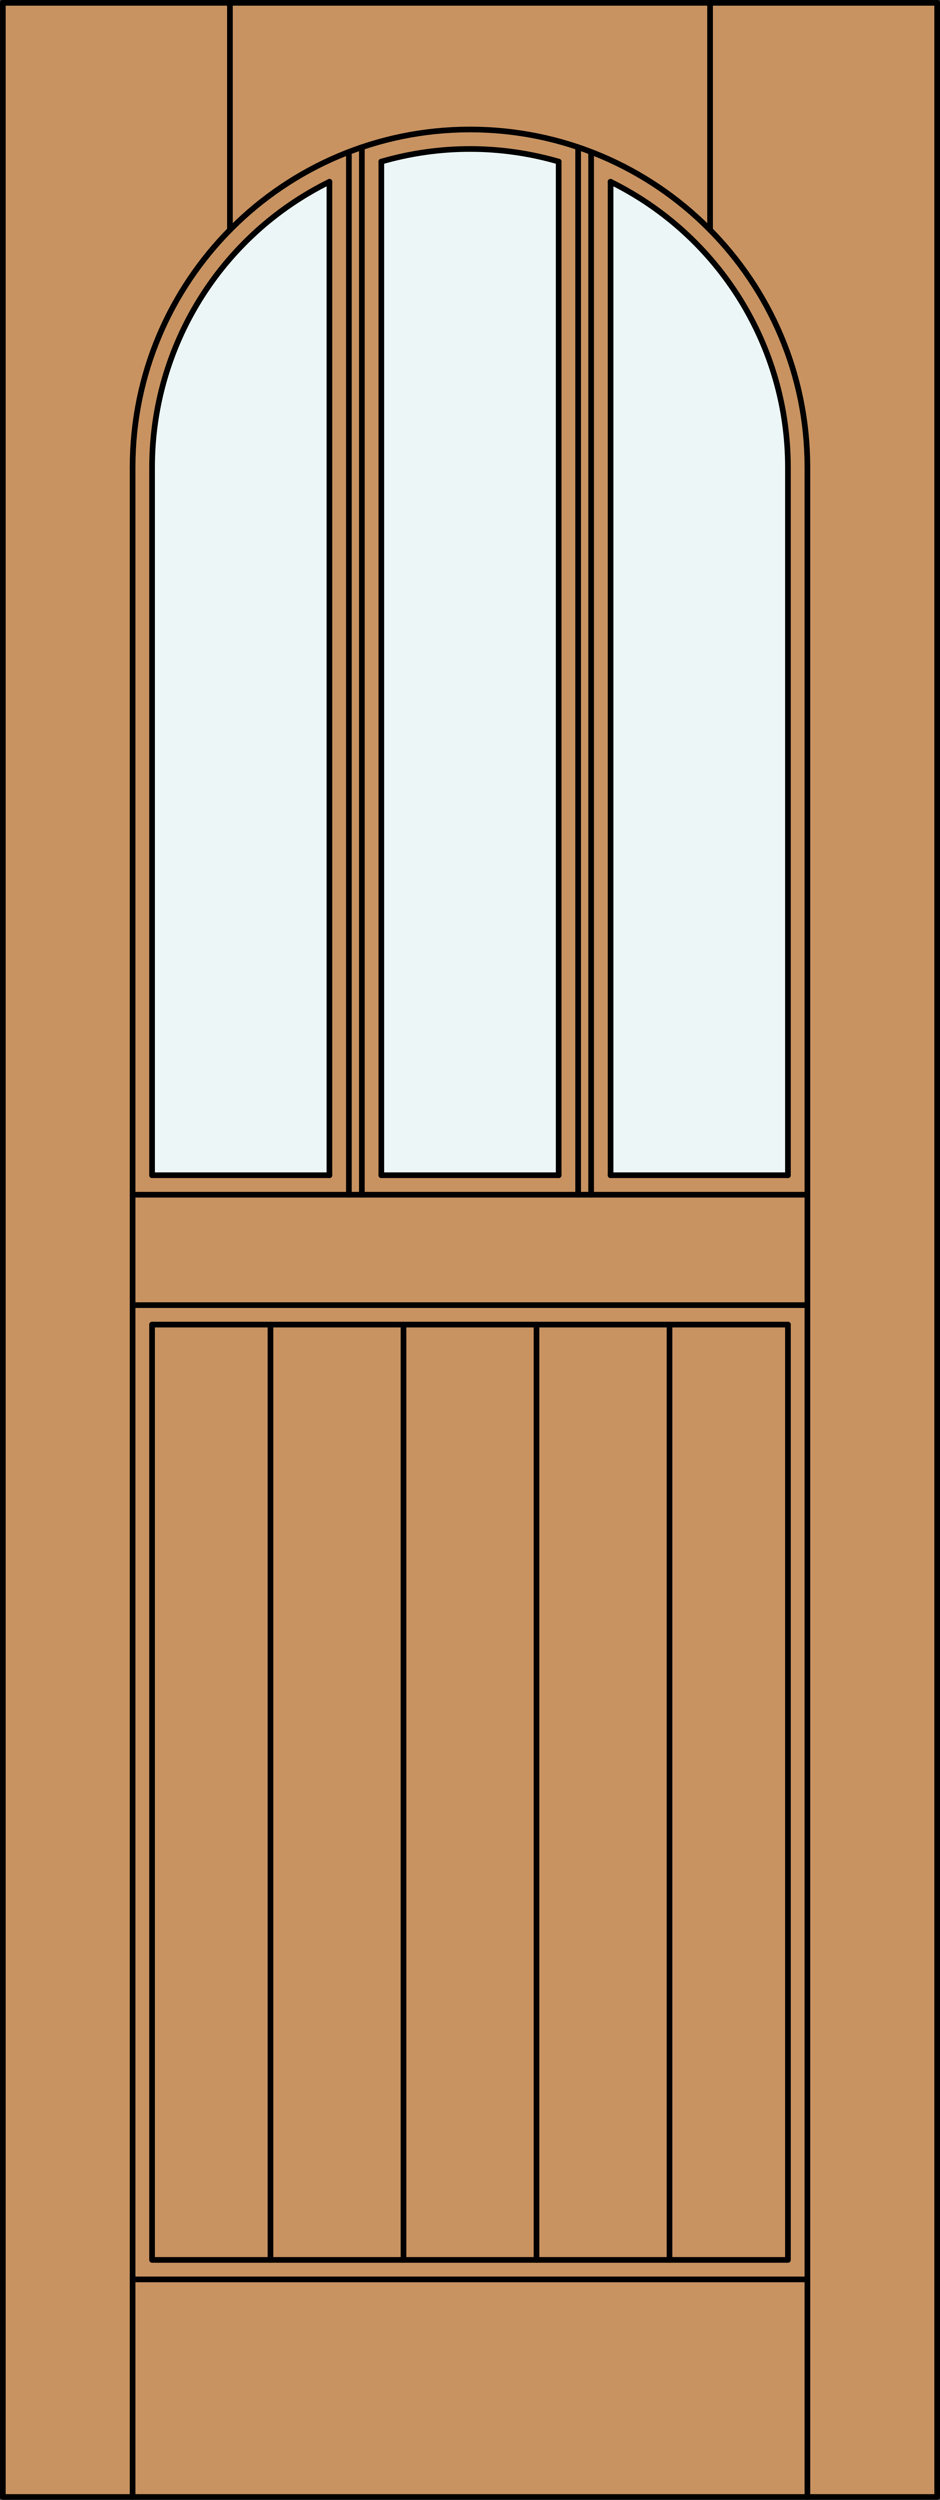 <?xml version="1.0" encoding="iso-8859-1"?>
<!-- Generator: Adobe Illustrator 14.0.0, SVG Export Plug-In . SVG Version: 6.00 Build 43363)  -->
<!DOCTYPE svg PUBLIC "-//W3C//DTD SVG 1.1//EN" "http://www.w3.org/Graphics/SVG/1.1/DTD/svg11.dtd">
<svg version="1.1" xmlns="http://www.w3.org/2000/svg" xmlns:xlink="http://www.w3.org/1999/xlink" x="0px" y="0px"
	 width="83.012px" height="220.531px" viewBox="0 0 83.012 220.531" style="enable-background:new 0 0 83.012 220.531;"
	 xml:space="preserve">
<rect x="0" y="0" width="83.012" height="220.531" fill="#333333" stroke="none"/>
<style type="text/css">
<![CDATA[
	.st0{fill:#EDF6F6;}
	.st1{fill:#C89361;}
	.st2{fill:none;stroke:#000000;stroke-width:0.5;stroke-linecap:round;stroke-linejoin:round;}
]]>
</style>
<g id="DOOR_FILL">
	<rect x="0.25" y="0.25" class="st1" width="82.512" height="220.031"/>
</g>
<g id="GLASS">
	<path class="st0" d="M53.921,16.036c9.589,4.728,15.662,14.491,15.662,25.183v62.457H53.921V16.036z"/>
	<path class="st0" d="M33.675,14.257c5.115-1.486,10.547-1.486,15.662,0v89.419H33.675V14.257z"/>
	<path class="st0" d="M13.429,41.219c0-10.691,6.073-20.455,15.662-25.183v87.64H13.429V41.219z"/>
</g>
<g id="_x31_">
	<rect x="0.25" y="0.25" class="st2" width="82.512" height="220.031"/>
	<line class="st2" x1="11.71" y1="220.281" x2="11.71" y2="41.219"/>
	<line class="st2" x1="71.302" y1="220.281" x2="71.302" y2="41.219"/>
	<line class="st2" x1="69.583" y1="41.219" x2="69.583" y2="103.676"/>
	<polyline class="st2" points="69.583,116.855 69.583,199.367 13.429,199.367 13.429,116.855 	"/>
	<line class="st2" x1="13.429" y1="103.676" x2="13.429" y2="41.219"/>
	<path class="st2" d="M69.583,41.219c0-10.691-6.073-20.455-15.662-25.183"/>
	<path class="st2" d="M49.337,14.257c-5.115-1.486-10.547-1.486-15.662,0"/>
	<path class="st2" d="M29.091,16.036c-9.589,4.728-15.662,14.491-15.662,25.183"/>
	<path class="st2" d="M71.302,41.219c0-16.455-13.34-29.796-29.796-29.796c-16.456,0-29.796,13.341-29.796,29.796"/>
	<line class="st2" x1="20.305" y1="20.283" x2="20.305" y2="0.25"/>
	<line class="st2" x1="62.707" y1="20.283" x2="62.707" y2="0.25"/>
	<line class="st2" x1="71.302" y1="201.086" x2="11.71" y2="201.086"/>
	<line class="st2" x1="11.71" y1="105.396" x2="71.302" y2="105.396"/>
	<line class="st2" x1="13.429" y1="103.676" x2="29.091" y2="103.676"/>
	<line class="st2" x1="29.091" y1="103.676" x2="29.091" y2="16.036"/>
	<line class="st2" x1="30.81" y1="105.396" x2="30.81" y2="13.409"/>
	<line class="st2" x1="33.675" y1="103.676" x2="49.337" y2="103.676"/>
	<line class="st2" x1="53.921" y1="16.036" x2="53.921" y2="103.676"/>
	<line class="st2" x1="52.202" y1="13.409" x2="52.202" y2="105.396"/>
	<line class="st2" x1="51.056" y1="105.396" x2="51.056" y2="12.995"/>
	<line class="st2" x1="11.71" y1="115.136" x2="71.302" y2="115.136"/>
	<line class="st2" x1="31.956" y1="12.995" x2="31.956" y2="105.396"/>
	<line class="st2" x1="49.337" y1="103.676" x2="49.337" y2="14.257"/>
	<line class="st2" x1="33.675" y1="14.257" x2="33.675" y2="103.676"/>
	<line class="st2" x1="53.921" y1="103.676" x2="69.583" y2="103.676"/>
	<line class="st2" x1="13.429" y1="116.855" x2="69.583" y2="116.855"/>
	<line class="st2" x1="35.633" y1="199.367" x2="35.633" y2="116.855"/>
	<line class="st2" x1="23.886" y1="199.367" x2="23.886" y2="116.855"/>
	<line class="st2" x1="47.379" y1="199.367" x2="47.379" y2="116.855"/>
	<line class="st2" x1="59.125" y1="199.367" x2="59.125" y2="116.855"/>
</g>
<g id="_x30_">
</g>
<g id="Layer_1">
</g>
</svg>
